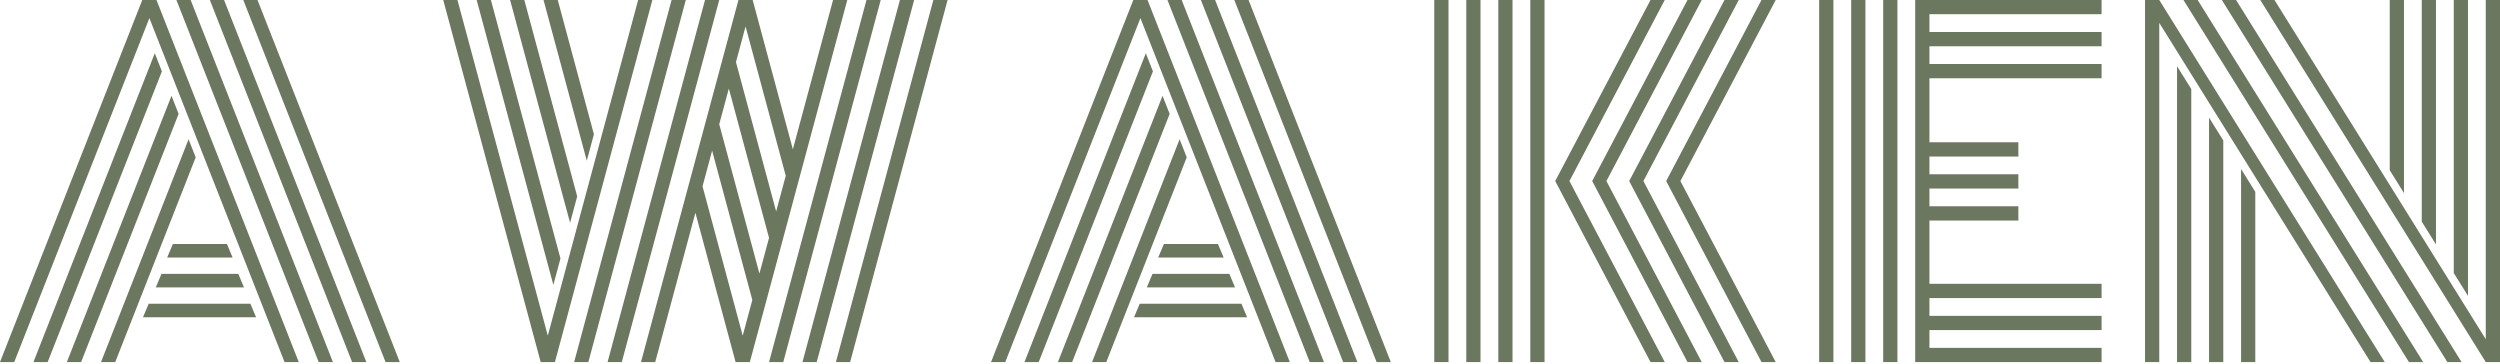 <?xml version="1.0" encoding="utf-8"?>
<svg xmlns="http://www.w3.org/2000/svg" fill="none" height="100%" overflow="visible" preserveAspectRatio="none" style="display: block;" viewBox="0 0 295 43" width="100%">
<g clip-path="url(#clip0_0_10)" id="Logo-2 2">
<path clip-rule="evenodd" d="M0 42.726L16.788 0H18.467L35.255 42.726H33.576L17.628 2.136L1.679 42.726H0ZM30.386 0H28.708L45.496 42.726H47.175L30.386 0ZM24.762 0H26.441L43.229 42.726H41.55L24.762 0ZM22.496 0H20.817L37.605 42.726H39.284L22.496 0ZM18.265 6.283L3.945 42.726H5.624L19.104 8.419L18.265 6.283ZM11.919 42.726L22.252 16.43L23.091 18.566L13.598 42.726H11.919ZM20.237 11.303L7.89 42.726H9.569L21.077 13.439L20.237 11.303ZM26.777 28.791H20.398L19.726 30.386H27.448L26.777 28.791ZM19.055 32.317H28.12L28.791 33.912H18.383L19.055 32.317ZM29.547 35.843H17.544L16.872 37.437H30.218L29.547 35.843Z" fill="#6C775F" fill-rule="evenodd" id="Vector"/>
<path clip-rule="evenodd" d="M52.302 0H53.98L64.641 39.607L75.301 0H76.98L65.48 42.726H63.801L52.302 0ZM99.98 0H98.301L93.558 17.62L88.816 0H87.137L75.637 42.726H77.316L82.058 25.105L86.801 42.726H88.48L99.98 0ZM87.976 3.119L86.843 7.329L91.586 24.949L92.719 20.739L87.976 3.119ZM84.87 14.658L86.004 10.448L90.746 28.068L89.613 32.278L84.87 14.658ZM84.031 17.776L82.898 21.987L87.641 39.607L88.774 35.397L84.031 17.776ZM79.246 0H80.925L69.425 42.726H67.747L79.246 0ZM103.925 0H102.246L90.746 42.726H92.425L103.925 0ZM83.192 0H84.87L73.371 42.726H71.692L83.192 0ZM107.87 0H106.191L94.691 42.726H96.37L107.87 0ZM111.815 0H110.136L98.637 42.726H100.315L111.815 0ZM70.081 15.844L65.816 0H64.137L69.241 18.963L70.081 15.844ZM57.926 0L66.135 30.502L65.296 33.62L56.247 0H57.926ZM68.108 23.173L61.871 0H60.192L67.269 26.292L68.108 23.173Z" fill="#6C775F" fill-rule="evenodd" id="Vector_2"/>
<path clip-rule="evenodd" d="M116.942 42.726L133.73 0H135.409L152.197 42.726H150.518L134.57 2.136L118.621 42.726H116.942ZM147.329 0H145.65L162.438 42.726H164.117L147.329 0ZM141.705 0H143.384L160.172 42.726H158.493L141.705 0ZM139.438 0H137.76L154.548 42.726H156.226L139.438 0ZM135.207 6.283L120.888 42.726H122.566L136.046 8.419L135.207 6.283ZM128.862 42.726L139.194 16.43L140.034 18.566L130.541 42.726H128.862ZM137.18 11.303L124.833 42.726H126.512L138.019 13.439L137.18 11.303ZM143.719 28.791H137.34L136.668 30.386H144.391L143.719 28.791ZM135.997 32.317H145.062L145.734 33.912H135.325L135.997 32.317ZM146.489 35.843H134.486L133.814 37.437H147.161L146.489 35.843Z" fill="#6C775F" fill-rule="evenodd" id="Vector_3"/>
<path clip-rule="evenodd" d="M169.244 0H170.923V42.726H169.244V0ZM173.021 0H174.7V42.726H173.021V0ZM178.477 0H176.799V42.726H178.477V0ZM180.576 0H182.255V42.726H180.576V0ZM196.441 0H194.762L183.514 21.363L194.762 42.726H196.441L185.193 21.363L196.441 0ZM199.127 0H200.805L189.557 21.363L200.805 42.726H199.127L187.879 21.363L199.127 0ZM205.17 0H203.492L192.244 21.363L203.492 42.726H205.17L193.922 21.363L205.17 0ZM207.856 0H209.535L198.287 21.363L209.535 42.726H207.856L196.608 21.363L207.856 0Z" fill="#6C775F" fill-rule="evenodd" id="Vector_4"/>
<path clip-rule="evenodd" d="M216.341 0H214.662V42.726H216.341V0ZM220.118 0H218.44V42.726H220.118V0ZM247.987 1.90123e-06V1.679H227.673V3.777H247.987V5.456H227.673V7.555H247.987V9.233H227.673V16.788H238.166V18.467H227.673V20.565H238.166V22.244H227.673V24.343H238.166V26.021H227.673V33.492H247.987V35.171H227.673V37.27H247.987V38.948H227.673V41.047H247.987V42.726H227.673H225.994V41.047V38.948V37.27V35.171V33.492V26.021V24.343V22.244V20.565V18.467V16.788V9.233V7.555V5.456V3.777V1.679V0H227.673L247.987 1.90123e-06ZM223.896 0H222.217V42.726H223.896V0Z" fill="#6C775F" fill-rule="evenodd" id="Vector_5"/>
<path clip-rule="evenodd" d="M254.793 0L281.402 42.726H279.723L254.793 2.696V42.726H253.114V0H254.793ZM257.647 0H259.325L285.934 42.726H284.256L257.647 0ZM263.858 0H262.179L288.788 42.726H290.467L263.858 0ZM266.712 0H268.391L293.321 40.03V0H295V42.726H293.321L266.712 0ZM258.57 10.507V42.726H256.891V7.812L258.57 10.507ZM289.544 1.79316e-05V32.218L291.223 34.914V1.79316e-05H289.544ZM266.125 22.637V42.726H264.446V19.942L266.125 22.637ZM281.989 0V20.088L283.668 22.784V0H281.989ZM262.347 16.572V42.726H260.668V13.877L262.347 16.572ZM285.767 0V26.153L287.445 28.849V0H285.767Z" fill="#6C775F" fill-rule="evenodd" id="Vector_6"/>
</g>
<defs>
<clipPath id="clip0_0_10">
<rect fill="white" height="42.726" width="295"/>
</clipPath>
</defs>
</svg>